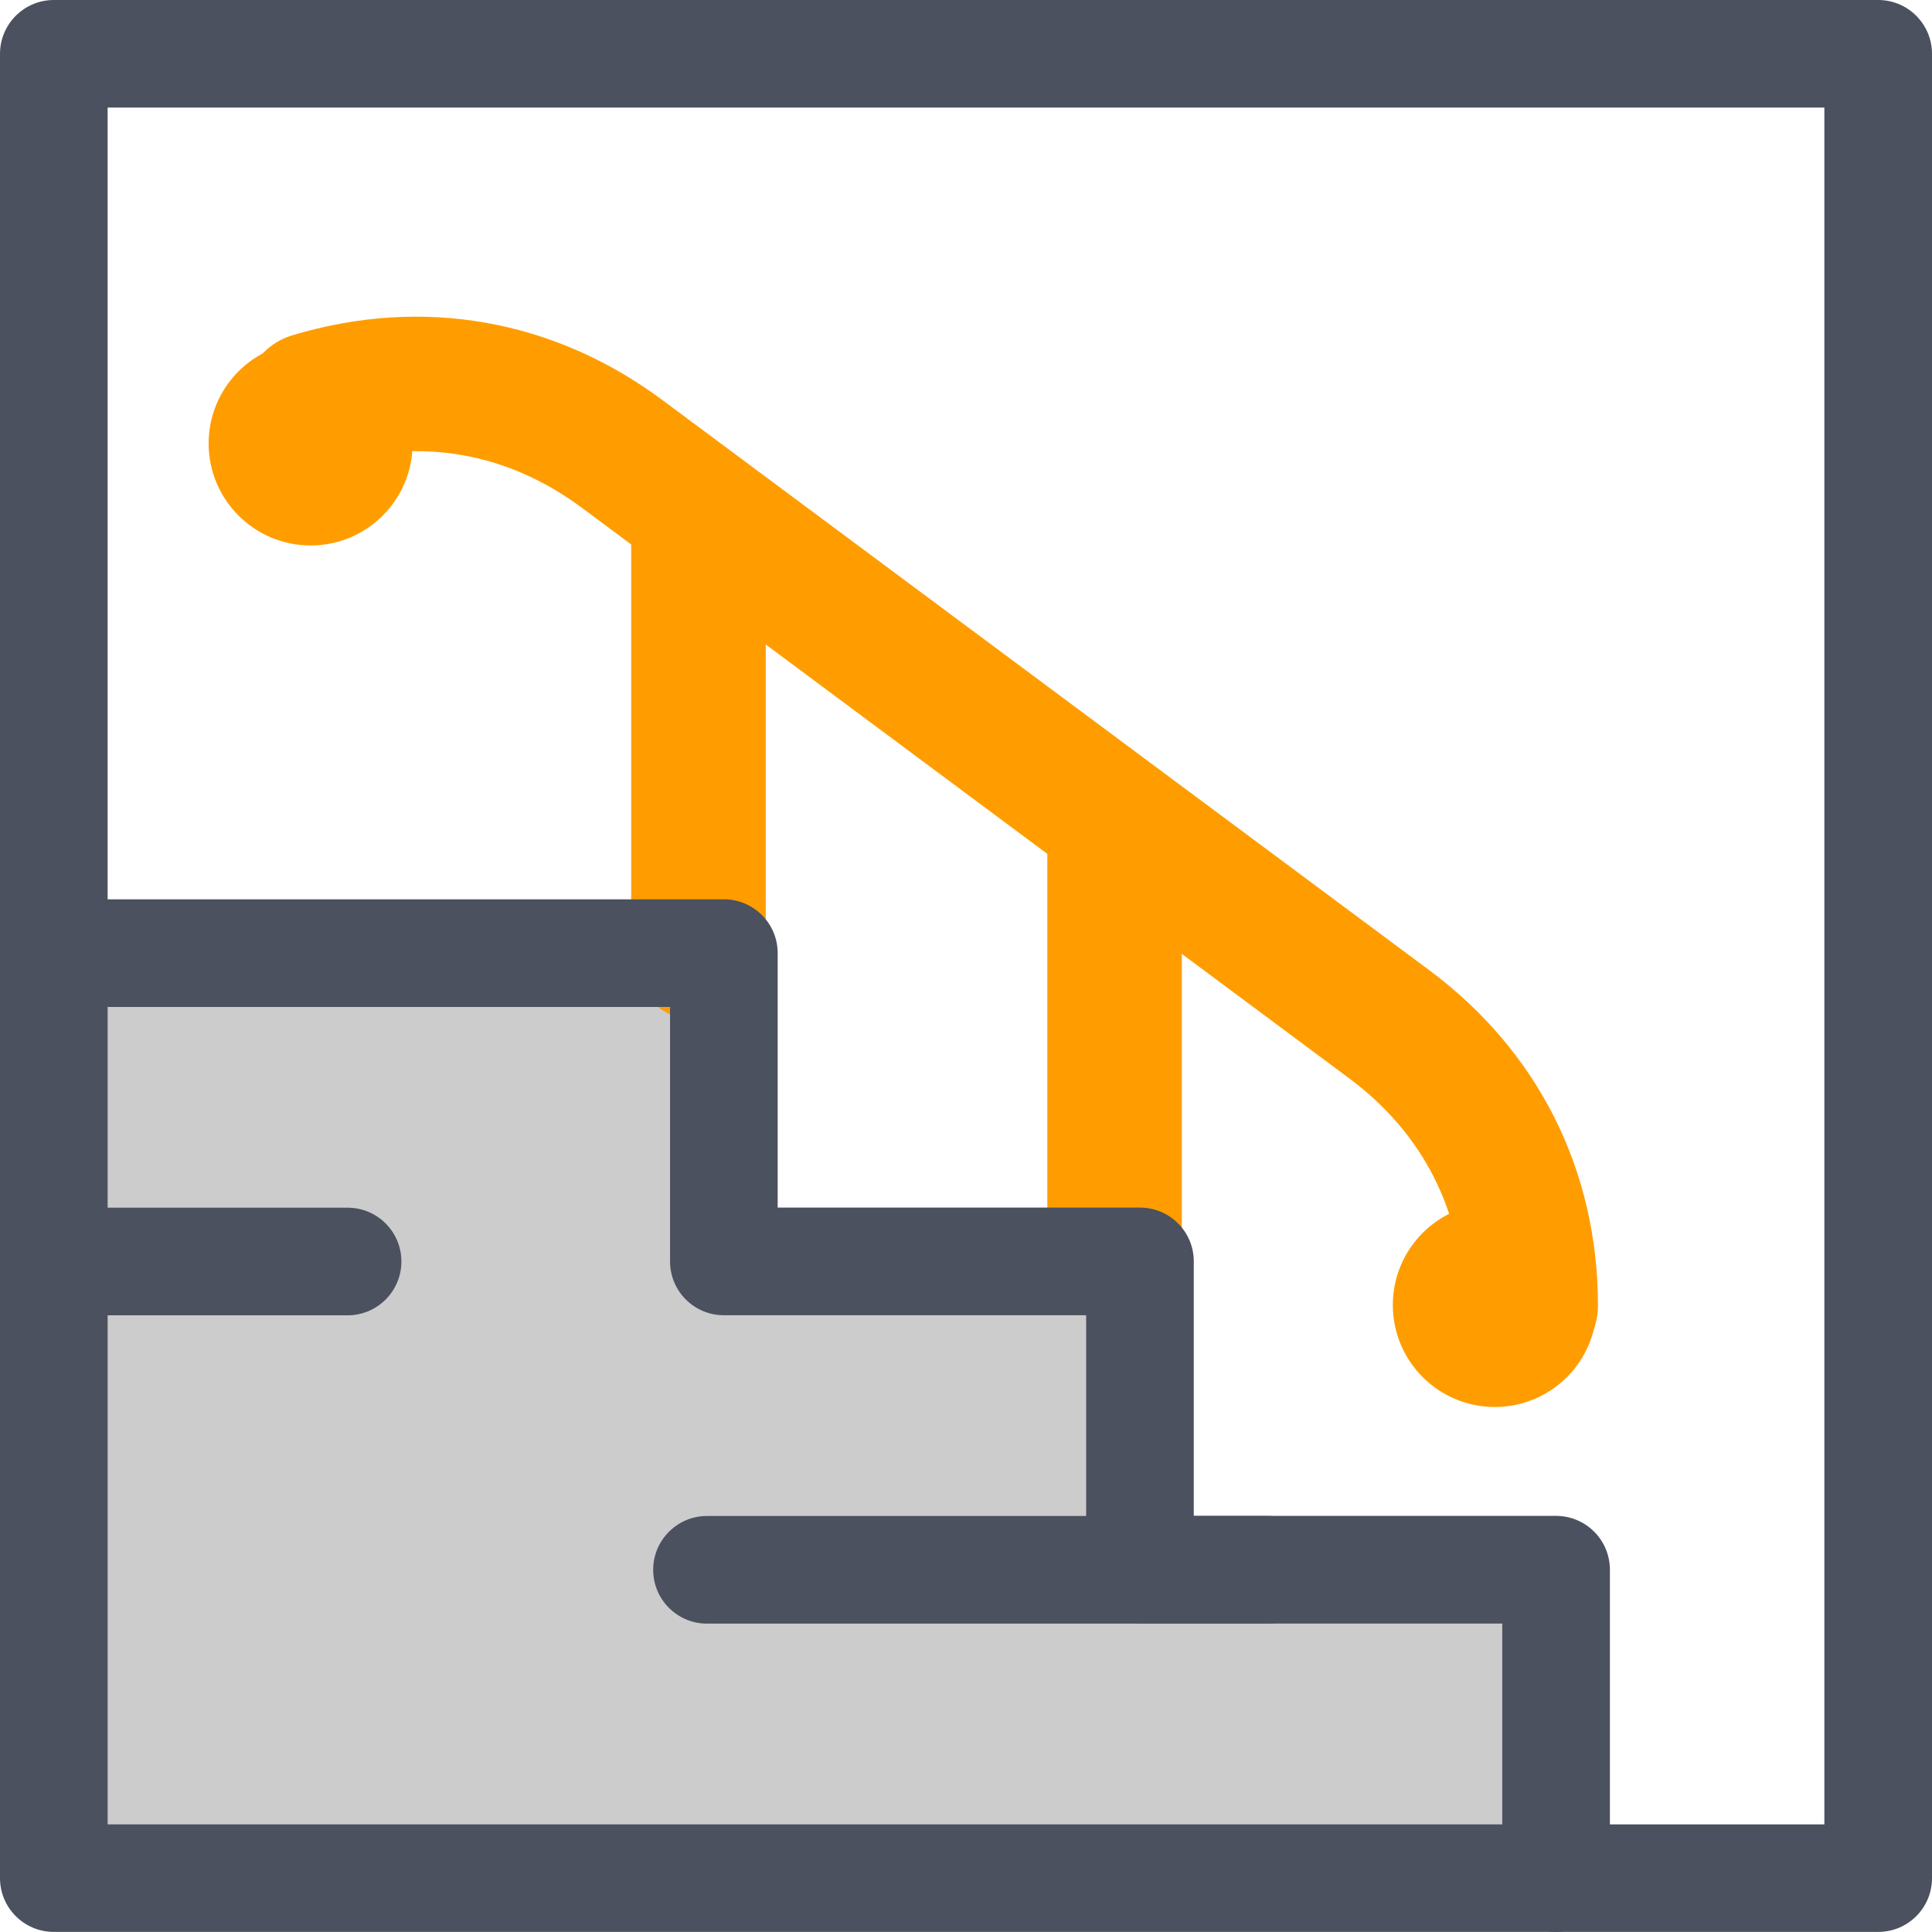 <?xml version="1.0" encoding="utf-8"?>
<!-- Generator: Adobe Illustrator 17.0.0, SVG Export Plug-In . SVG Version: 6.00 Build 0)  -->
<!DOCTYPE svg PUBLIC "-//W3C//DTD SVG 1.1//EN" "http://www.w3.org/Graphics/SVG/1.1/DTD/svg11.dtd">
<svg version="1.1" id="Layer_1" xmlns="http://www.w3.org/2000/svg" xmlns:xlink="http://www.w3.org/1999/xlink" x="0px" y="0px"
	 width="21.539px" height="21.538px" viewBox="0 0 21.539 21.538" enable-background="new 0 0 21.539 21.538" xml:space="preserve">
<g>
	<path fill="#FF9D00" d="M12.426,14.814c-0.414,0-0.75-0.336-0.75-0.75V9.207c0-0.414,0.336-0.75,0.75-0.75s0.75,0.336,0.75,0.75
		v4.857C13.176,14.479,12.84,14.814,12.426,14.814z"/>
</g>
<g>
	<polygon fill-rule="evenodd" clip-rule="evenodd" fill="#CCCCCC" points="0.6,20.938 17.348,20.938 17.348,17.501 14.14,17.501 
		12.709,17.501 12.709,14.065 8.07,14.065 8.07,10.628 0.6,10.628 	"/>
</g>
<g>
	<path fill="#FF9D00" d="M7.787,11.378c-0.414,0-0.75-0.336-0.75-0.75V5.771c0-0.414,0.336-0.75,0.75-0.75s0.75,0.336,0.75,0.75
		v4.857C8.537,11.042,8.201,11.378,7.787,11.378z"/>
</g>
<g>
	<path fill="#FF9D00" d="M17.065,15.308c-0.414,0-0.75-0.336-0.75-0.75c0-1.04-0.442-1.919-1.28-2.541L7.719,6.577
		c0,0-0.001,0-0.001-0.001L6.491,5.664C5.656,5.043,4.69,4.874,3.689,5.175C3.295,5.291,2.875,5.07,2.755,4.674
		s0.104-0.814,0.501-0.935c1.45-0.438,2.917-0.181,4.13,0.722l1.227,0.912c0,0,0,0,0.001,0.001l7.316,5.439
		c1.216,0.903,1.885,2.232,1.885,3.744C17.815,14.972,17.479,15.308,17.065,15.308z"/>
</g>
<g>
	<path fill="#4B515E" d="M20.939,21.538H0.6c-0.332,0-0.6-0.269-0.6-0.6V0.6C0,0.269,0.269,0,0.6,0h20.339
		c0.332,0,0.6,0.269,0.6,0.6v20.339C21.539,21.27,21.271,21.538,20.939,21.538z M1.2,20.339h19.139V1.199H1.2V20.339z"/>
</g>
<g>
	<path fill="#4B515E" d="M3.875,14.664H1.156c-0.332,0-0.6-0.269-0.6-0.6s0.269-0.6,0.6-0.6h2.719c0.332,0,0.6,0.269,0.6,0.6
		S4.206,14.664,3.875,14.664z"/>
</g>
<g>
	<path fill="#4B515E" d="M14.14,18.101H7.882c-0.332,0-0.6-0.269-0.6-0.6s0.269-0.6,0.6-0.6h6.258c0.332,0,0.6,0.269,0.6,0.6
		S14.472,18.101,14.14,18.101z"/>
</g>
<g>
	<path fill="#4B515E" d="M17.348,21.538c-0.332,0-0.6-0.269-0.6-0.6v-2.838h-4.039c-0.332,0-0.6-0.269-0.6-0.6v-2.837H8.07
		c-0.332,0-0.6-0.269-0.6-0.6v-2.837H0.6c-0.332,0-0.6-0.269-0.6-0.6s0.269-0.6,0.6-0.6h7.47c0.332,0,0.6,0.269,0.6,0.6v2.837h4.039
		c0.332,0,0.6,0.269,0.6,0.6v2.837h4.039c0.332,0,0.6,0.269,0.6,0.6v3.438C17.948,21.27,17.68,21.538,17.348,21.538z"/>
</g>
<g>
	<path fill-rule="evenodd" clip-rule="evenodd" fill="#FF9D00" d="M3.463,3.807c0.628,0,1.137,0.509,1.137,1.137
		c0,0.628-0.509,1.137-1.137,1.137S2.326,5.571,2.326,4.944C2.326,4.316,2.835,3.807,3.463,3.807"/>
</g>
<g>
	<path fill-rule="evenodd" clip-rule="evenodd" fill="#FF9D00" d="M16.665,13.412c0.628,0,1.137,0.509,1.137,1.137
		c0,0.628-0.509,1.137-1.137,1.137c-0.628,0-1.137-0.509-1.137-1.137C15.528,13.921,16.037,13.412,16.665,13.412"/>
</g>
</svg>
